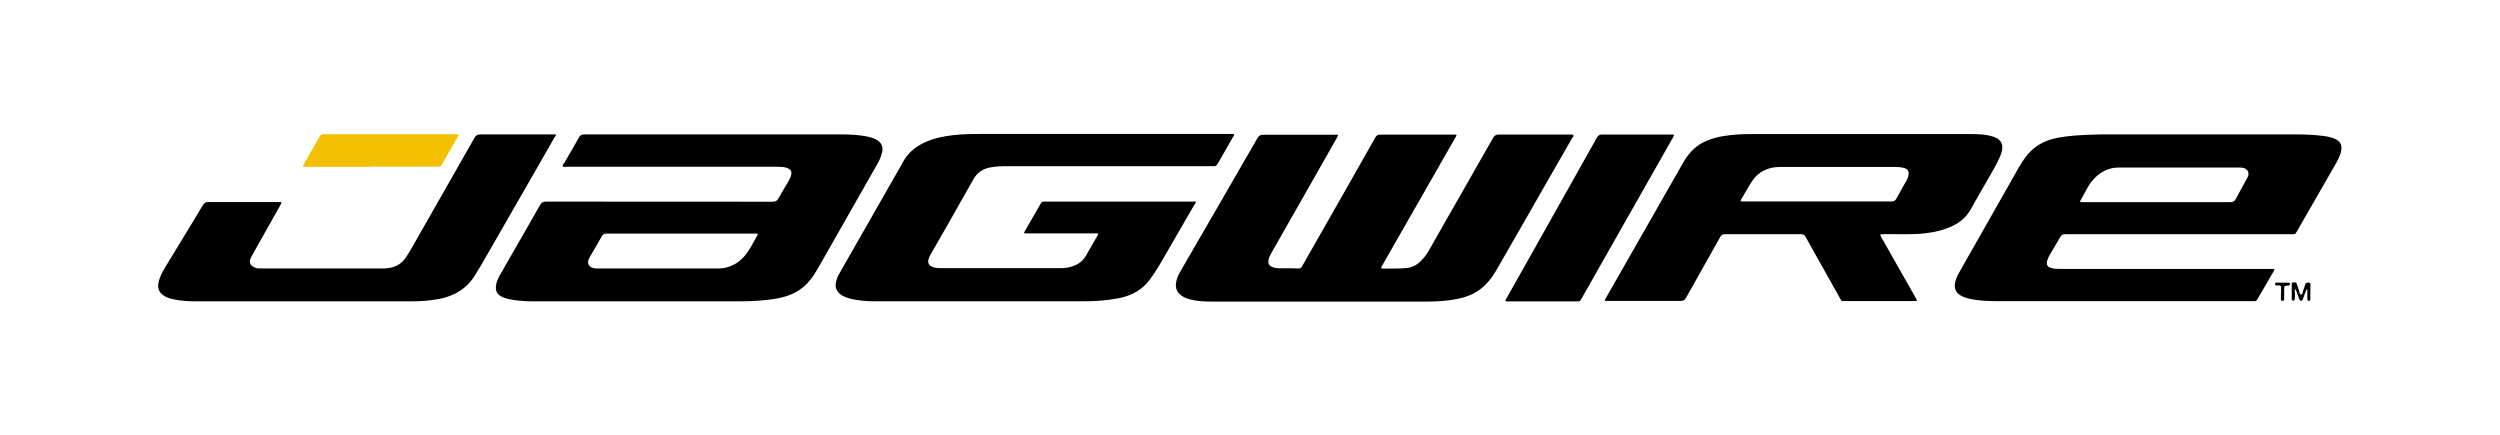 <svg id="Layer_1" data-name="Layer 1" xmlns="http://www.w3.org/2000/svg" version="1.1" viewBox="0 0 2287.9 398.5" width="2287.9" height="398.5"><defs><style>.cls-1{fill:#010000;stroke-width:0}</style></defs><path class="cls-1" d="M807.4 139.1c.9-4.8-.7-8.5-4.9-11-2.4-1.4-5-2.3-7.7-2.9-8.6-1.9-17.4-2.2-26.1-2.2h-234c-2.3 0-3.7.6-4.8 2.7-4.3 7.8-8.9 15.4-13.3 23.1-.6 1.1-2.2 2.4-1.6 3.4.6 1 2.4.4 3.7.4h190.4c2.2 0 4.3 0 6.5.2 1.7 0 3.3.4 4.9 1 3.2 1.2 4.3 3.2 3.5 6.5-.5 2.1-1.5 4-2.6 5.9-3 5.1-6.1 10-8.9 15.2-1.3 2.5-2.9 3.2-5.7 3.2-69 0-138 0-207-.1-2.7 0-4.2.7-5.6 3.2-8.9 15.8-18 31.4-27 47.1-3.5 6-6.9 12-10.3 18.1-1.7 3.1-2.9 6.3-3.1 9.9-.2 3.8 1.4 6.5 4.6 8.3 2.2 1.3 4.6 2 7.1 2.6 7.7 1.6 15.5 2.1 23.2 2.1h186.8c12.4 0 24.7-.6 36.9-2.9 11.3-2.2 21.1-6.9 28.5-16 3-3.6 5.5-7.6 7.8-11.6 18-31.7 36.1-63.3 54.1-95 2-3.4 3.6-7 4.4-11zm-114.2 76.2c0 .2-.2.4-.4.6-2.6 4.5-4.9 9.1-7.7 13.4-5 7.9-11.8 13.5-21.1 15.7-2.5.6-5 .7-7.5.7H547.1c-1.4 0-2.9 0-4.3-.4-3.9-1-5.6-4.4-4-8.1.6-1.4 1.4-2.8 2.2-4.1 3.2-5.5 6.5-10.9 9.5-16.5 1.1-2.1 2.4-2.8 4.8-2.8H692.4c1 0 1.1.6.8 1.4zM508.2 124.8c.9-1.6.8-1.8-1-1.8h-67.7c-2.7 0-4 .9-5.3 3.2-18.6 32.7-37.3 65.4-55.9 98.1-2.1 3.7-4.3 7.5-6.7 11.1-3.7 5.6-9 8.9-15.6 9.9-2.4.4-4.8.4-7.2.4H241.2c-1.6 0-3.1 0-4.7-.1-1.8-.1-3.5-.7-5.1-1.7-2.5-1.7-3.4-4-2.3-6.9.6-1.6 1.5-3 2.3-4.5 8.4-14.9 16.8-29.9 25.2-44.8 1.5-2.7 1.5-2.8-1.7-2.8h-64.4c-2.4 0-3.6.9-4.8 2.8-5.3 9-10.8 17.9-16.2 26.8-6.1 10-12.2 20.1-18.3 30.1-2.7 4.5-5.3 9.2-6.2 14.4-.9 5.1.7 8.9 5.1 11.7 2.2 1.4 4.7 2.3 7.3 2.9 7.9 1.9 15.9 2.2 23.9 2.2h194.4c8.8 0 17.5-.6 26.1-2.2 14.1-2.7 25.5-9.5 33.1-22 1.9-3.1 3.8-6.1 5.6-9.2 17.2-29.9 34.4-59.9 51.6-89.8 5.3-9.3 10.6-18.5 15.9-27.8zM1094.5 184.8c-.5-.9-2-.3-3.1-.3H955c-1.1 0-1.8.4-2.3 1.3-5 8.7-10 17.5-15.1 26.2-.5.9-.6 1.6.8 1.6h65.1c1.8 0 1.9.3 1 1.8-3.4 6-7 12-10.4 18.1-2.9 5.4-7.4 8.6-13.2 10.4-3.2 1-6.5 1.5-9.9 1.5H861.9c-1.6 0-3.1 0-4.7-.2-1.7-.1-3.3-.6-4.8-1.4-2.4-1.3-3.3-3.4-2.8-6 .4-1.8 1.2-3.4 2.1-5 13.1-22.9 26.3-45.7 39.1-68.7 3.6-6.4 8.7-9.6 15.5-10.9 5.2-1 10.5-1.1 15.8-1.1h184.3c1.3 0 2.7-.2 4 0 2.2.3 3.2-.8 4.2-2.6 4.3-7.7 8.8-15.4 13.2-23.1 2.1-3.7 3-3.8-2.1-3.8H897.1c-8.3 0-16.6.1-24.8 1.1-9.1 1-18 2.9-26.4 6.8-8.7 4.1-15.7 10.1-20.1 18.8-.6 1.2-1.3 2.3-1.9 3.4-18.6 32.6-37.2 65.2-55.8 97.7-1.3 2.2-2.2 4.5-2.9 7-1.4 5.5.3 9.6 5 12.7 2.7 1.7 5.6 2.7 8.7 3.4 6.8 1.6 13.7 2.2 20.7 2.2h193.3c10.6 0 21.1-.8 31.5-2.9 11.6-2.4 21.3-7.7 28.3-17.5 2.9-4.1 5.8-8.3 8.3-12.6 10.6-18.4 21.3-36.7 31.9-55.1.5-.9 1.8-1.8 1.2-2.8zM1531.4 125c.9-1.7.8-1.8-.9-1.9h-64.4c-2.4 0-3.6.9-4.7 2.9-22.2 39.6-44.5 79.2-66.8 118.8-5.5 9.7-10.9 19.4-16.4 29.1-.9 1.6-.8 1.8.9 1.9h64.5c1.6 0 2.8-.3 3.4-1.9.2-.6.6-1.1.9-1.6 23.4-41.2 46.8-82.4 70.1-123.5 4.5-7.9 9-15.8 13.5-23.8zM2137.3 127.3c-3.3-1.6-6.8-2.3-10.4-2.8-8.8-1.2-17.7-1.5-26.6-1.5h-170.2c-5 0-10.1 0-15.1.2-10.3.4-20.6.8-30.8 2.7-8.1 1.5-15.7 4.2-22.3 9.4-6.2 4.9-10.6 11.3-14.5 18.2-12.1 21.4-24.3 42.7-36.4 64.1-6.1 10.7-12.2 21.5-18.3 32.2-1.8 3.3-3.3 6.7-3.7 10.4-.4 4.2 1.1 7.5 4.7 9.8 2.5 1.7 5.4 2.7 8.3 3.3 8.8 2.1 17.8 2.3 26.8 2.3h233.6c1.8.2 2.9-.4 3.7-2.1 1.1-2.1 2.4-4.2 3.6-6.2 3.7-6.4 7.5-12.9 11.2-19.3.9-1.6.7-1.9-1-1.9H1887.3c-1.9 0-3.8 0-5.8-.1-1.5-.1-3.1-.4-4.6-.8-3.2-1-4.3-3.2-3.5-6.4.6-2.1 1.5-4 2.6-5.9 3.1-5.3 6.4-10.4 9.3-15.8 1.2-2.2 2.7-2.8 5.1-2.8h208.4c1.2 0 2.1-.3 2.6-1.5.4-.8.9-1.4 1.3-2.2 11.7-20.4 23.4-40.7 35.1-61.1 2-3.5 3.9-7.2 4.7-11.2 1.1-5.3-.5-8.7-5.4-11.2zm-79.9 33.6c-.2.8-.6 1.5-1 2.3-3.4 6.3-7 12.6-10.3 18.9-1.2 2.2-2.6 2.9-5.1 2.9H1904.6c-1.1 0-1.2-.6-.7-1.4 3.2-5.3 5.7-11.1 9.3-16.2 5-6.8 11.4-11.6 19.7-13.5 2.4-.5 4.8-.6 7.2-.6h108.7c1.9 0 3.8 0 5.6.8 2.8 1.4 3.9 3.9 3 6.9zM1803.4 191.9c4.9-9.1 10.2-17.9 15.3-26.9 3.9-6.9 8-13.6 11.3-20.9 1.2-2.6 2.1-5.3 2.4-8.2.4-4.2-1.3-7.2-4.8-9.3-1.8-1-3.7-1.7-5.7-2.2-6-1.5-12.1-1.7-18.2-1.7h-201.3c-8.2 0-16.3.4-24.4 1.7-6.5 1-12.9 2.7-18.9 5.7-8.6 4.3-14.5 11.2-19.1 19.4-19.7 34.6-39.5 69.1-59.2 103.7-3.9 6.8-7.7 13.5-11.6 20.3-.9 1.6-.8 1.8 1 1.9h67.7c2.5 0 3.8-.7 5.1-2.9 10.3-18.5 20.9-37 31.2-55.5 1.1-1.9 2.2-2.7 4.4-2.7h69.5c2.2 0 3.4.8 4.4 2.7 10.2 18.3 20.5 36.6 30.8 54.9 2.5 4.3 1 3.6 6.3 3.6h63c1.9 0 2-.2 1-2.1-.3-.5-.6-1-.9-1.6-10.2-17.9-20.4-35.9-30.5-53.8-2.1-3.7-2.1-3.7 2.1-3.7 12.2-.2 24.5.6 36.7-.7 9.2-1 18.2-3 26.6-7.2 6.7-3.3 12.1-8 15.8-14.7zm-56.9-30.8c-.5 1.6-1.2 3.1-2 4.6-3 5.4-6.1 10.6-9 16-1.1 2.1-2.5 2.7-4.9 2.7h-136.5c-1.3 0-1.4-.6-.8-1.6 3.4-5.7 6.5-11.5 10.1-17 5.9-8.8 14.6-12.9 25.1-13 14.3-.1 28.6 0 42.8 0h63.7c2.3 0 4.6.2 6.8.7 4.2 1 5.8 3.5 4.5 7.7zM1439.5 125.6q1.4-2.5-1.2-2.5H1371.7c-2.6 0-4 .9-5.3 3.1-19.6 34.4-39.2 68.7-58.8 103.1-2 3.6-4.5 6.8-7.4 9.7-3.6 3.6-7.9 5.8-13 6.3-7.2.6-14.4.5-21.6.5-1.7 0-1.9-.4-1.2-1.9.2-.4.5-.8.7-1.2 17.2-30.1 34.4-60.1 51.6-90.2 5.2-9.2 10.5-18.3 15.7-27.5.9-1.6.9-1.8-.9-1.8h-68.1c-2.4 0-3.6.7-4.8 2.7-17.4 30.8-34.9 61.5-52.4 92.2-4.8 8.4-9.6 16.9-14.4 25.3-.7 1.3-1.4 2.4-3.2 2.3-6.2-.2-12.5-.2-18.7-.2-1.8 0-3.6-.4-5.3-1-3.1-1.1-4.3-3.2-3.7-6.5.4-2.4 1.5-4.5 2.7-6.6 17.6-30.9 35.2-61.9 52.8-92.8 2.5-4.5 5.1-8.9 7.6-13.4.9-1.6.7-1.9-1-1.9h-67c-2.5 0-3.8.8-5.1 2.9-10.4 18.1-20.8 36.1-31.3 54.2-13.1 22.6-26.2 45.2-39.3 67.9-1.9 3.2-3.4 6.6-4 10.3-.8 5 .8 9 4.9 11.9 2.2 1.6 4.6 2.6 7.1 3.3 6.5 1.8 13.2 2.2 20 2.2h196.9c9.4 0 18.7-.5 27.9-2.3 9-1.7 17.3-5 24.2-11.1 6-5.3 10.3-12 14.2-18.9 16.9-29.4 33.7-58.9 50.6-88.3 5.7-9.9 11.3-19.8 17-29.6zM2114.4 267.4v-7.2c0-1-.4-1.5-1.5-1.6-1.5 0-2.8 0-3.3 1.9-.4 1.6-1 3.2-1.6 4.7-.7 1.5-.6 4.4-2.1 4.3-1.7 0-1.5-2.9-2.2-4.5-.7-1.8-1.2-3.6-1.9-5.4-.7-1.6-2.2-1.1-3.4-1.1-1.2 0-1.1 1-1.1 1.9v12.9c0 .8 0 1.7 1.2 1.8 1.3 0 1.5-.6 1.6-1.7.2-1.8.3-3.6.1-5.3 0-.7-.2-1.4-.2-2.1 0-.4-.1-1 .5-1.1.2 0 .6.4.7.7.4.9.6 1.8 1 2.7l2.1 5.7c.3.7.6 1.2 1.5 1.2s1.3-.4 1.6-1.1c.3-.7.5-1.4.7-2 .8-2.2 1.6-4.5 2.5-6.7 0-.2.3-.4.5-.4.6-.2.5.4.5.6v8.3c0 .8.3 1.3 1.2 1.4 1 0 1.5-.3 1.5-1.4v-6.5zM2087.4 268.3v5.4c0 .9 0 1.6 1.3 1.6 1.2 0 1.7-.5 1.7-1.7V265c0-3.4 0-3.4 3.6-3.7.9 0 1.7 0 1.7-1.3 0-1.2-.7-1.3-1.7-1.3h-8.6c-1.2 0-3.2-.6-3.3 1-.2 2.1 2 1.5 3.3 1.5 1.5 0 2.2.5 2.1 2.1v5z"/><path d="M340.2 152.7h-61.6c-1.3 0-1.8-.4-1-1.7 2.6-4.4 5.1-8.9 7.7-13.4 2.3-4.1 4.8-8 6.9-12.2 1-2 2.4-2.6 4.5-2.6h121c2.2 0 2.4.3 1.3 2.2-4.9 8.6-9.9 17.2-14.8 25.9-.9 1.6-2.1 1.7-3.6 1.6h-60.5z" style="fill:#f3c000;stroke-width:0"/></svg>